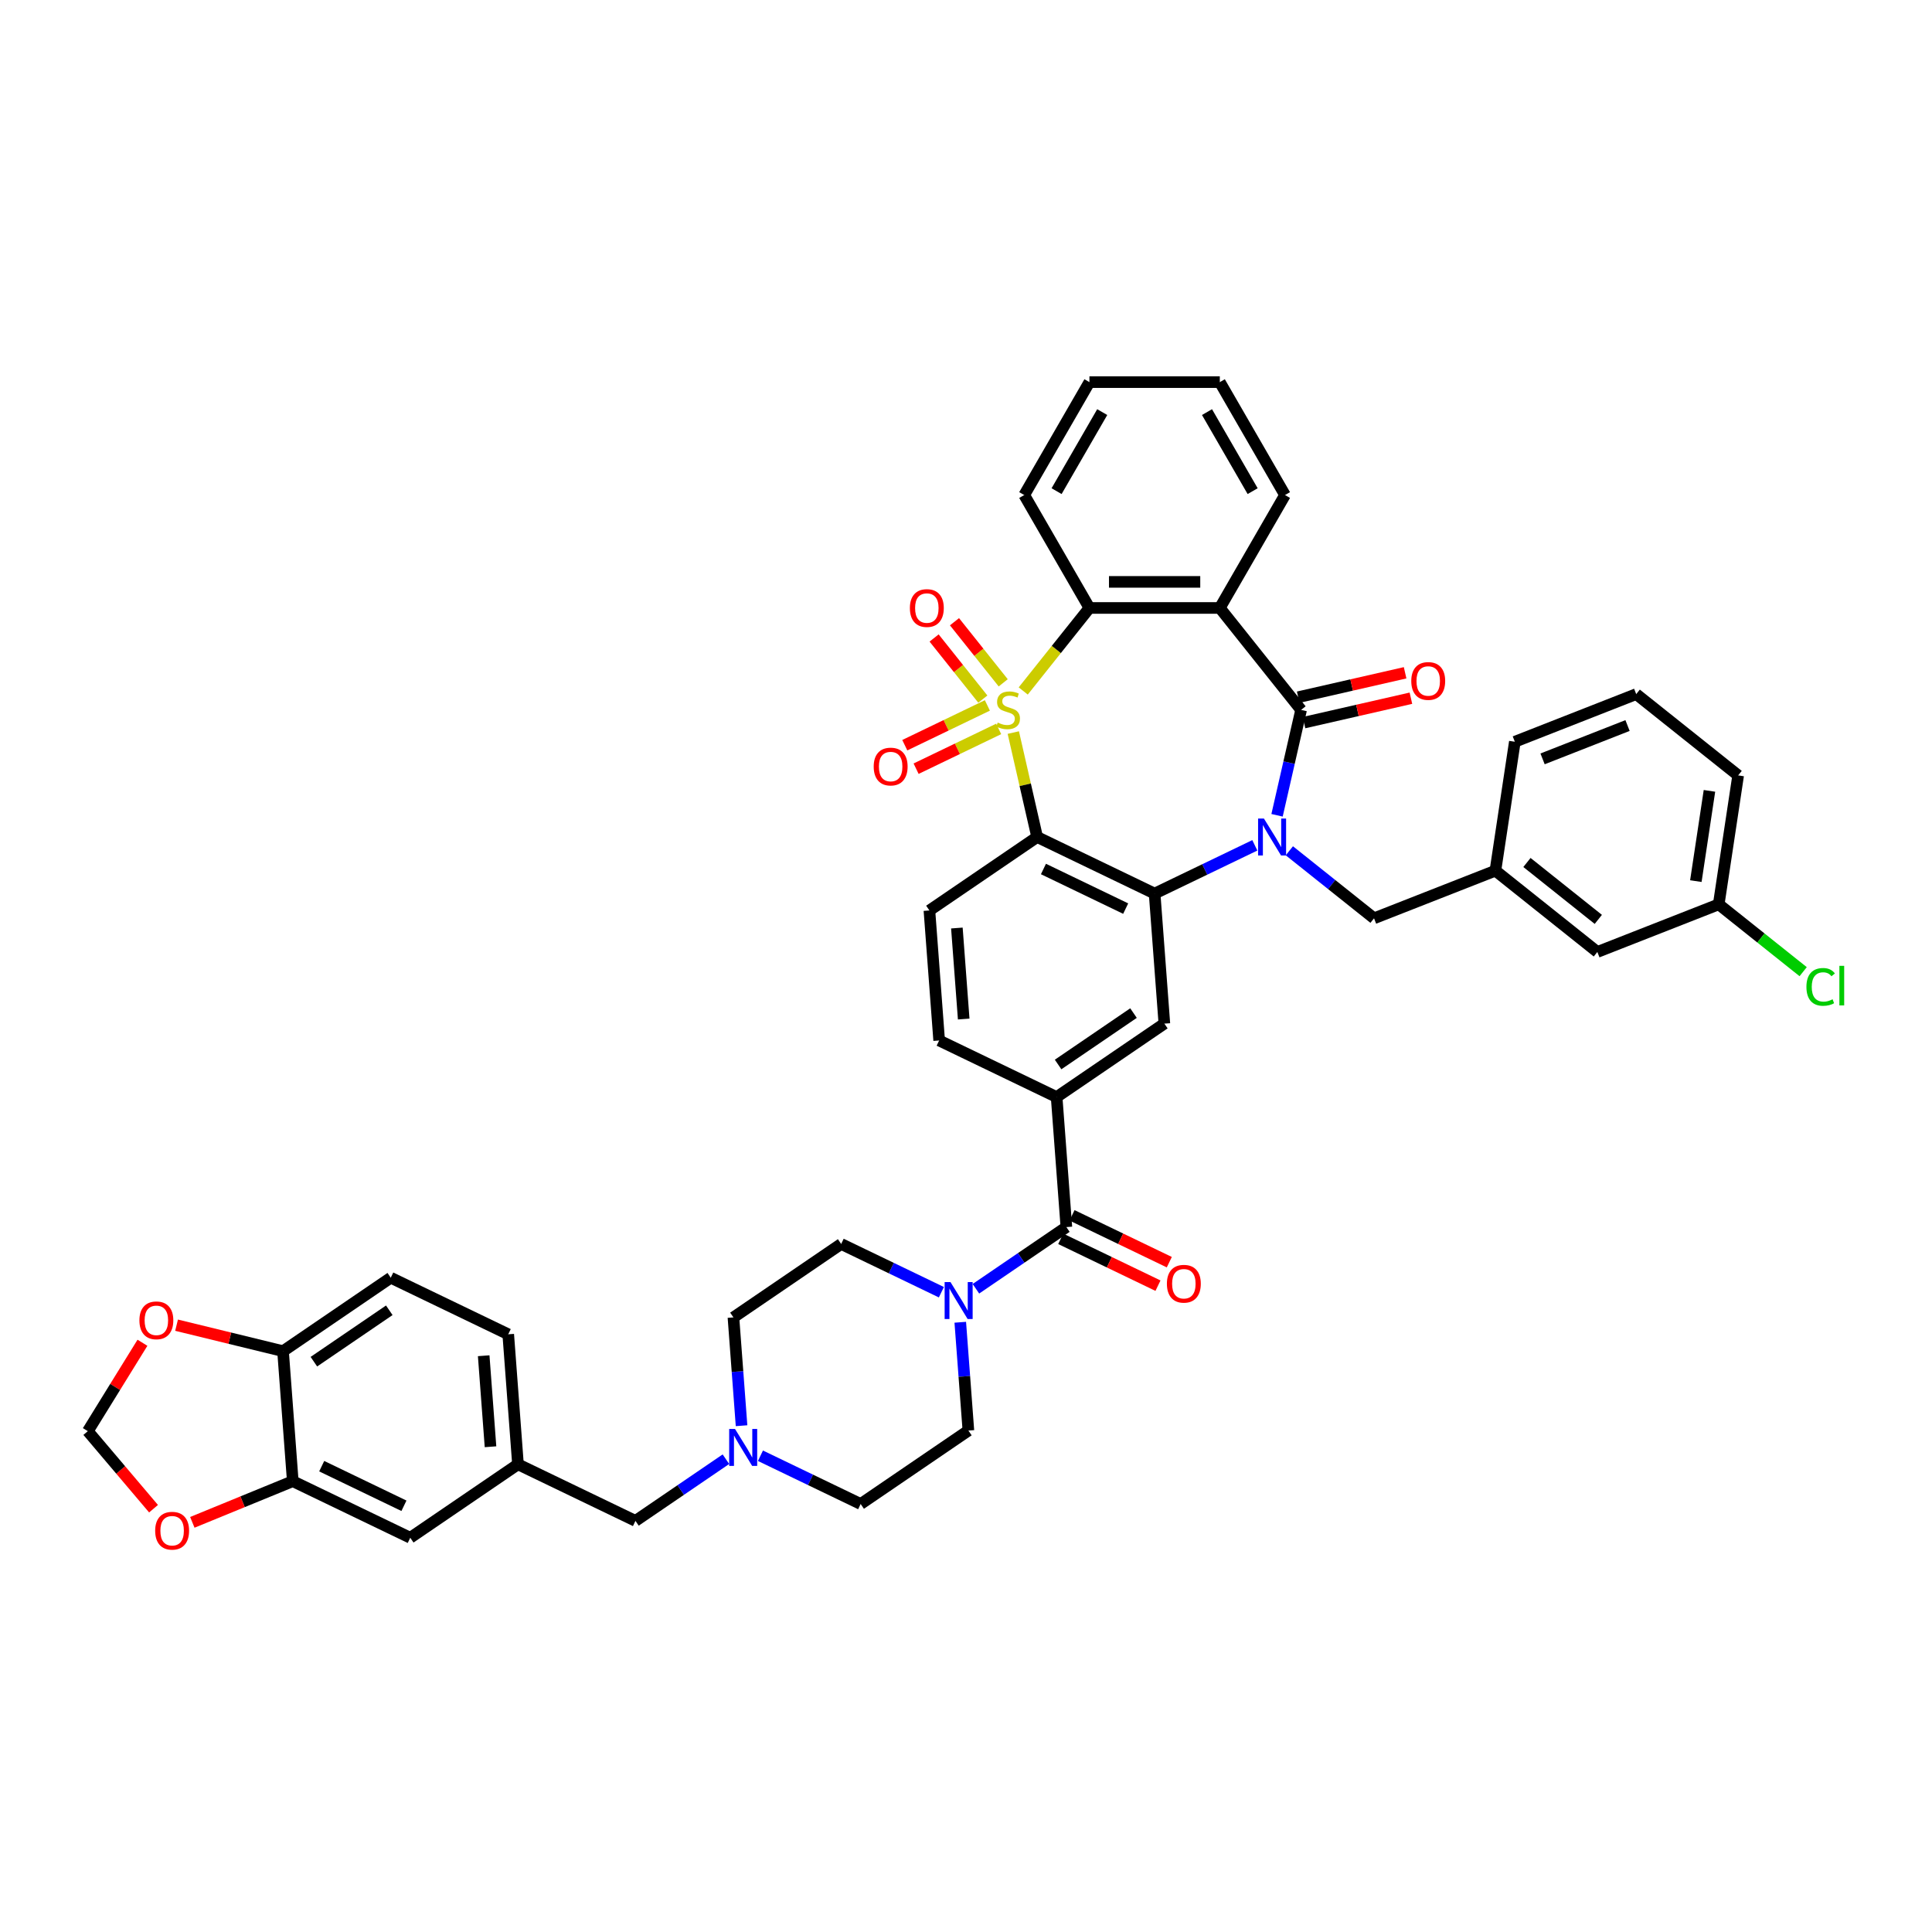 <?xml version='1.0' encoding='iso-8859-1'?>
<svg version='1.1' baseProfile='full'
              xmlns='http://www.w3.org/2000/svg'
                      xmlns:rdkit='http://www.rdkit.org/xml'
                      xmlns:xlink='http://www.w3.org/1999/xlink'
                  xml:space='preserve'
width='1000px' height='1000px' viewBox='0 0 1000 1000'>
<!-- END OF HEADER -->
<rect style='opacity:1.0;fill:#FFFFFF;stroke:none' width='1000' height='1000' x='0' y='0'> </rect>
<path class='bond-1' d='M 524.483,379.172 L 530.653,406.206' style='fill:none;fill-rule:evenodd;stroke:#CCCC00;stroke-width:6px;stroke-linecap:butt;stroke-linejoin:miter;stroke-opacity:1' />
<path class='bond-1' d='M 530.653,406.206 L 536.824,433.239' style='fill:none;fill-rule:evenodd;stroke:#000000;stroke-width:6px;stroke-linecap:butt;stroke-linejoin:miter;stroke-opacity:1' />
<path class='bond-5' d='M 529.621,357.643 L 546.753,336.161' style='fill:none;fill-rule:evenodd;stroke:#CCCC00;stroke-width:6px;stroke-linecap:butt;stroke-linejoin:miter;stroke-opacity:1' />
<path class='bond-5' d='M 546.753,336.161 L 563.884,314.679' style='fill:none;fill-rule:evenodd;stroke:#000000;stroke-width:6px;stroke-linecap:butt;stroke-linejoin:miter;stroke-opacity:1' />
<path class='bond-10' d='M 511.063,365.126 L 489.69,375.419' style='fill:none;fill-rule:evenodd;stroke:#CCCC00;stroke-width:6px;stroke-linecap:butt;stroke-linejoin:miter;stroke-opacity:1' />
<path class='bond-10' d='M 489.69,375.419 L 468.317,385.711' style='fill:none;fill-rule:evenodd;stroke:#FF0000;stroke-width:6px;stroke-linecap:butt;stroke-linejoin:miter;stroke-opacity:1' />
<path class='bond-10' d='M 516.919,377.287 L 495.546,387.58' style='fill:none;fill-rule:evenodd;stroke:#CCCC00;stroke-width:6px;stroke-linecap:butt;stroke-linejoin:miter;stroke-opacity:1' />
<path class='bond-10' d='M 495.546,387.58 L 474.174,397.872' style='fill:none;fill-rule:evenodd;stroke:#FF0000;stroke-width:6px;stroke-linecap:butt;stroke-linejoin:miter;stroke-opacity:1' />
<path class='bond-11' d='M 519.267,353.435 L 506.656,337.621' style='fill:none;fill-rule:evenodd;stroke:#CCCC00;stroke-width:6px;stroke-linecap:butt;stroke-linejoin:miter;stroke-opacity:1' />
<path class='bond-11' d='M 506.656,337.621 L 494.044,321.806' style='fill:none;fill-rule:evenodd;stroke:#FF0000;stroke-width:6px;stroke-linecap:butt;stroke-linejoin:miter;stroke-opacity:1' />
<path class='bond-11' d='M 508.715,361.851 L 496.103,346.036' style='fill:none;fill-rule:evenodd;stroke:#CCCC00;stroke-width:6px;stroke-linecap:butt;stroke-linejoin:miter;stroke-opacity:1' />
<path class='bond-11' d='M 496.103,346.036 L 483.491,330.222' style='fill:none;fill-rule:evenodd;stroke:#FF0000;stroke-width:6px;stroke-linecap:butt;stroke-linejoin:miter;stroke-opacity:1' />
<path class='bond-0' d='M 649.497,437.542 L 623.563,450.031' style='fill:none;fill-rule:evenodd;stroke:#0000FF;stroke-width:6px;stroke-linecap:butt;stroke-linejoin:miter;stroke-opacity:1' />
<path class='bond-0' d='M 623.563,450.031 L 597.628,462.521' style='fill:none;fill-rule:evenodd;stroke:#000000;stroke-width:6px;stroke-linecap:butt;stroke-linejoin:miter;stroke-opacity:1' />
<path class='bond-13' d='M 667.368,440.365 L 689.282,457.841' style='fill:none;fill-rule:evenodd;stroke:#0000FF;stroke-width:6px;stroke-linecap:butt;stroke-linejoin:miter;stroke-opacity:1' />
<path class='bond-13' d='M 689.282,457.841 L 711.197,475.317' style='fill:none;fill-rule:evenodd;stroke:#000000;stroke-width:6px;stroke-linecap:butt;stroke-linejoin:miter;stroke-opacity:1' />
<path class='bond-43' d='M 660.999,421.995 L 667.225,394.719' style='fill:none;fill-rule:evenodd;stroke:#0000FF;stroke-width:6px;stroke-linecap:butt;stroke-linejoin:miter;stroke-opacity:1' />
<path class='bond-43' d='M 667.225,394.719 L 673.45,367.443' style='fill:none;fill-rule:evenodd;stroke:#000000;stroke-width:6px;stroke-linecap:butt;stroke-linejoin:miter;stroke-opacity:1' />
<path class='bond-3' d='M 536.824,433.239 L 597.628,462.521' style='fill:none;fill-rule:evenodd;stroke:#000000;stroke-width:6px;stroke-linecap:butt;stroke-linejoin:miter;stroke-opacity:1' />
<path class='bond-3' d='M 540.088,449.792 L 582.651,470.289' style='fill:none;fill-rule:evenodd;stroke:#000000;stroke-width:6px;stroke-linecap:butt;stroke-linejoin:miter;stroke-opacity:1' />
<path class='bond-12' d='M 536.824,433.239 L 481.062,471.256' style='fill:none;fill-rule:evenodd;stroke:#000000;stroke-width:6px;stroke-linecap:butt;stroke-linejoin:miter;stroke-opacity:1' />
<path class='bond-2' d='M 673.45,367.443 L 631.372,314.679' style='fill:none;fill-rule:evenodd;stroke:#000000;stroke-width:6px;stroke-linecap:butt;stroke-linejoin:miter;stroke-opacity:1' />
<path class='bond-16' d='M 674.952,374.023 L 702.619,367.708' style='fill:none;fill-rule:evenodd;stroke:#000000;stroke-width:6px;stroke-linecap:butt;stroke-linejoin:miter;stroke-opacity:1' />
<path class='bond-16' d='M 702.619,367.708 L 730.287,361.393' style='fill:none;fill-rule:evenodd;stroke:#FF0000;stroke-width:6px;stroke-linecap:butt;stroke-linejoin:miter;stroke-opacity:1' />
<path class='bond-16' d='M 671.948,360.864 L 699.616,354.549' style='fill:none;fill-rule:evenodd;stroke:#000000;stroke-width:6px;stroke-linecap:butt;stroke-linejoin:miter;stroke-opacity:1' />
<path class='bond-16' d='M 699.616,354.549 L 727.284,348.234' style='fill:none;fill-rule:evenodd;stroke:#FF0000;stroke-width:6px;stroke-linecap:butt;stroke-linejoin:miter;stroke-opacity:1' />
<path class='bond-8' d='M 597.628,462.521 L 602.672,529.82' style='fill:none;fill-rule:evenodd;stroke:#000000;stroke-width:6px;stroke-linecap:butt;stroke-linejoin:miter;stroke-opacity:1' />
<path class='bond-4' d='M 631.372,314.679 L 563.884,314.679' style='fill:none;fill-rule:evenodd;stroke:#000000;stroke-width:6px;stroke-linecap:butt;stroke-linejoin:miter;stroke-opacity:1' />
<path class='bond-4' d='M 621.249,301.181 L 574.007,301.181' style='fill:none;fill-rule:evenodd;stroke:#000000;stroke-width:6px;stroke-linecap:butt;stroke-linejoin:miter;stroke-opacity:1' />
<path class='bond-32' d='M 631.372,314.679 L 665.116,256.233' style='fill:none;fill-rule:evenodd;stroke:#000000;stroke-width:6px;stroke-linecap:butt;stroke-linejoin:miter;stroke-opacity:1' />
<path class='bond-36' d='M 563.884,314.679 L 530.14,256.233' style='fill:none;fill-rule:evenodd;stroke:#000000;stroke-width:6px;stroke-linecap:butt;stroke-linejoin:miter;stroke-opacity:1' />
<path class='bond-6' d='M 551.954,635.137 L 546.91,567.837' style='fill:none;fill-rule:evenodd;stroke:#000000;stroke-width:6px;stroke-linecap:butt;stroke-linejoin:miter;stroke-opacity:1' />
<path class='bond-7' d='M 551.954,635.137 L 528.541,651.099' style='fill:none;fill-rule:evenodd;stroke:#000000;stroke-width:6px;stroke-linecap:butt;stroke-linejoin:miter;stroke-opacity:1' />
<path class='bond-7' d='M 528.541,651.099 L 505.128,667.062' style='fill:none;fill-rule:evenodd;stroke:#0000FF;stroke-width:6px;stroke-linecap:butt;stroke-linejoin:miter;stroke-opacity:1' />
<path class='bond-22' d='M 549.026,641.217 L 574.198,653.339' style='fill:none;fill-rule:evenodd;stroke:#000000;stroke-width:6px;stroke-linecap:butt;stroke-linejoin:miter;stroke-opacity:1' />
<path class='bond-22' d='M 574.198,653.339 L 599.369,665.461' style='fill:none;fill-rule:evenodd;stroke:#FF0000;stroke-width:6px;stroke-linecap:butt;stroke-linejoin:miter;stroke-opacity:1' />
<path class='bond-22' d='M 554.882,629.056 L 580.054,641.178' style='fill:none;fill-rule:evenodd;stroke:#000000;stroke-width:6px;stroke-linecap:butt;stroke-linejoin:miter;stroke-opacity:1' />
<path class='bond-22' d='M 580.054,641.178 L 605.226,653.3' style='fill:none;fill-rule:evenodd;stroke:#FF0000;stroke-width:6px;stroke-linecap:butt;stroke-linejoin:miter;stroke-opacity:1' />
<path class='bond-24' d='M 487.257,668.851 L 461.323,656.361' style='fill:none;fill-rule:evenodd;stroke:#0000FF;stroke-width:6px;stroke-linecap:butt;stroke-linejoin:miter;stroke-opacity:1' />
<path class='bond-24' d='M 461.323,656.361 L 435.388,643.872' style='fill:none;fill-rule:evenodd;stroke:#000000;stroke-width:6px;stroke-linecap:butt;stroke-linejoin:miter;stroke-opacity:1' />
<path class='bond-25' d='M 497.035,684.397 L 499.136,712.425' style='fill:none;fill-rule:evenodd;stroke:#0000FF;stroke-width:6px;stroke-linecap:butt;stroke-linejoin:miter;stroke-opacity:1' />
<path class='bond-25' d='M 499.136,712.425 L 501.236,740.453' style='fill:none;fill-rule:evenodd;stroke:#000000;stroke-width:6px;stroke-linecap:butt;stroke-linejoin:miter;stroke-opacity:1' />
<path class='bond-45' d='M 602.672,529.82 L 546.91,567.837' style='fill:none;fill-rule:evenodd;stroke:#000000;stroke-width:6px;stroke-linecap:butt;stroke-linejoin:miter;stroke-opacity:1' />
<path class='bond-45' d='M 586.704,524.37 L 547.671,550.983' style='fill:none;fill-rule:evenodd;stroke:#000000;stroke-width:6px;stroke-linecap:butt;stroke-linejoin:miter;stroke-opacity:1' />
<path class='bond-9' d='M 546.91,567.837 L 486.106,538.555' style='fill:none;fill-rule:evenodd;stroke:#000000;stroke-width:6px;stroke-linecap:butt;stroke-linejoin:miter;stroke-opacity:1' />
<path class='bond-20' d='M 481.062,471.256 L 486.106,538.555' style='fill:none;fill-rule:evenodd;stroke:#000000;stroke-width:6px;stroke-linecap:butt;stroke-linejoin:miter;stroke-opacity:1' />
<path class='bond-20' d='M 495.279,480.342 L 498.809,527.452' style='fill:none;fill-rule:evenodd;stroke:#000000;stroke-width:6px;stroke-linecap:butt;stroke-linejoin:miter;stroke-opacity:1' />
<path class='bond-27' d='M 711.197,475.317 L 774.02,450.661' style='fill:none;fill-rule:evenodd;stroke:#000000;stroke-width:6px;stroke-linecap:butt;stroke-linejoin:miter;stroke-opacity:1' />
<path class='bond-14' d='M 393.606,753.492 L 419.54,765.981' style='fill:none;fill-rule:evenodd;stroke:#0000FF;stroke-width:6px;stroke-linecap:butt;stroke-linejoin:miter;stroke-opacity:1' />
<path class='bond-14' d='M 419.54,765.981 L 445.475,778.47' style='fill:none;fill-rule:evenodd;stroke:#000000;stroke-width:6px;stroke-linecap:butt;stroke-linejoin:miter;stroke-opacity:1' />
<path class='bond-28' d='M 375.735,755.281 L 352.322,771.243' style='fill:none;fill-rule:evenodd;stroke:#0000FF;stroke-width:6px;stroke-linecap:butt;stroke-linejoin:miter;stroke-opacity:1' />
<path class='bond-28' d='M 352.322,771.243 L 328.909,787.206' style='fill:none;fill-rule:evenodd;stroke:#000000;stroke-width:6px;stroke-linecap:butt;stroke-linejoin:miter;stroke-opacity:1' />
<path class='bond-46' d='M 383.828,737.945 L 381.727,709.917' style='fill:none;fill-rule:evenodd;stroke:#0000FF;stroke-width:6px;stroke-linecap:butt;stroke-linejoin:miter;stroke-opacity:1' />
<path class='bond-46' d='M 381.727,709.917 L 379.627,681.889' style='fill:none;fill-rule:evenodd;stroke:#000000;stroke-width:6px;stroke-linecap:butt;stroke-linejoin:miter;stroke-opacity:1' />
<path class='bond-15' d='M 151.539,766.659 L 212.344,795.941' style='fill:none;fill-rule:evenodd;stroke:#000000;stroke-width:6px;stroke-linecap:butt;stroke-linejoin:miter;stroke-opacity:1' />
<path class='bond-15' d='M 166.516,758.891 L 209.079,779.388' style='fill:none;fill-rule:evenodd;stroke:#000000;stroke-width:6px;stroke-linecap:butt;stroke-linejoin:miter;stroke-opacity:1' />
<path class='bond-18' d='M 151.539,766.659 L 125.546,777.312' style='fill:none;fill-rule:evenodd;stroke:#000000;stroke-width:6px;stroke-linecap:butt;stroke-linejoin:miter;stroke-opacity:1' />
<path class='bond-18' d='M 125.546,777.312 L 99.553,787.965' style='fill:none;fill-rule:evenodd;stroke:#FF0000;stroke-width:6px;stroke-linecap:butt;stroke-linejoin:miter;stroke-opacity:1' />
<path class='bond-48' d='M 151.539,766.659 L 146.496,699.36' style='fill:none;fill-rule:evenodd;stroke:#000000;stroke-width:6px;stroke-linecap:butt;stroke-linejoin:miter;stroke-opacity:1' />
<path class='bond-17' d='M 146.496,699.36 L 202.257,661.343' style='fill:none;fill-rule:evenodd;stroke:#000000;stroke-width:6px;stroke-linecap:butt;stroke-linejoin:miter;stroke-opacity:1' />
<path class='bond-17' d='M 162.463,704.81 L 201.496,678.198' style='fill:none;fill-rule:evenodd;stroke:#000000;stroke-width:6px;stroke-linecap:butt;stroke-linejoin:miter;stroke-opacity:1' />
<path class='bond-19' d='M 146.496,699.36 L 118.944,692.636' style='fill:none;fill-rule:evenodd;stroke:#000000;stroke-width:6px;stroke-linecap:butt;stroke-linejoin:miter;stroke-opacity:1' />
<path class='bond-19' d='M 118.944,692.636 L 91.392,685.913' style='fill:none;fill-rule:evenodd;stroke:#FF0000;stroke-width:6px;stroke-linecap:butt;stroke-linejoin:miter;stroke-opacity:1' />
<path class='bond-21' d='M 79.47,780.901 L 62.462,760.836' style='fill:none;fill-rule:evenodd;stroke:#FF0000;stroke-width:6px;stroke-linecap:butt;stroke-linejoin:miter;stroke-opacity:1' />
<path class='bond-21' d='M 62.462,760.836 L 45.455,740.771' style='fill:none;fill-rule:evenodd;stroke:#000000;stroke-width:6px;stroke-linecap:butt;stroke-linejoin:miter;stroke-opacity:1' />
<path class='bond-49' d='M 73.734,695.008 L 59.594,717.889' style='fill:none;fill-rule:evenodd;stroke:#FF0000;stroke-width:6px;stroke-linecap:butt;stroke-linejoin:miter;stroke-opacity:1' />
<path class='bond-49' d='M 59.594,717.889 L 45.455,740.771' style='fill:none;fill-rule:evenodd;stroke:#000000;stroke-width:6px;stroke-linecap:butt;stroke-linejoin:miter;stroke-opacity:1' />
<path class='bond-23' d='M 212.344,795.941 L 268.105,757.924' style='fill:none;fill-rule:evenodd;stroke:#000000;stroke-width:6px;stroke-linecap:butt;stroke-linejoin:miter;stroke-opacity:1' />
<path class='bond-30' d='M 435.388,643.872 L 379.627,681.889' style='fill:none;fill-rule:evenodd;stroke:#000000;stroke-width:6px;stroke-linecap:butt;stroke-linejoin:miter;stroke-opacity:1' />
<path class='bond-31' d='M 501.236,740.453 L 445.475,778.47' style='fill:none;fill-rule:evenodd;stroke:#000000;stroke-width:6px;stroke-linecap:butt;stroke-linejoin:miter;stroke-opacity:1' />
<path class='bond-26' d='M 268.105,757.924 L 328.909,787.206' style='fill:none;fill-rule:evenodd;stroke:#000000;stroke-width:6px;stroke-linecap:butt;stroke-linejoin:miter;stroke-opacity:1' />
<path class='bond-34' d='M 268.105,757.924 L 263.061,690.625' style='fill:none;fill-rule:evenodd;stroke:#000000;stroke-width:6px;stroke-linecap:butt;stroke-linejoin:miter;stroke-opacity:1' />
<path class='bond-34' d='M 253.888,748.838 L 250.358,701.728' style='fill:none;fill-rule:evenodd;stroke:#000000;stroke-width:6px;stroke-linecap:butt;stroke-linejoin:miter;stroke-opacity:1' />
<path class='bond-33' d='M 774.02,450.661 L 826.784,492.739' style='fill:none;fill-rule:evenodd;stroke:#000000;stroke-width:6px;stroke-linecap:butt;stroke-linejoin:miter;stroke-opacity:1' />
<path class='bond-33' d='M 790.35,446.42 L 827.285,475.874' style='fill:none;fill-rule:evenodd;stroke:#000000;stroke-width:6px;stroke-linecap:butt;stroke-linejoin:miter;stroke-opacity:1' />
<path class='bond-39' d='M 774.02,450.661 L 784.078,383.927' style='fill:none;fill-rule:evenodd;stroke:#000000;stroke-width:6px;stroke-linecap:butt;stroke-linejoin:miter;stroke-opacity:1' />
<path class='bond-29' d='M 202.257,661.343 L 263.061,690.625' style='fill:none;fill-rule:evenodd;stroke:#000000;stroke-width:6px;stroke-linecap:butt;stroke-linejoin:miter;stroke-opacity:1' />
<path class='bond-44' d='M 665.116,256.233 L 631.372,197.786' style='fill:none;fill-rule:evenodd;stroke:#000000;stroke-width:6px;stroke-linecap:butt;stroke-linejoin:miter;stroke-opacity:1' />
<path class='bond-44' d='M 648.365,254.215 L 624.744,213.302' style='fill:none;fill-rule:evenodd;stroke:#000000;stroke-width:6px;stroke-linecap:butt;stroke-linejoin:miter;stroke-opacity:1' />
<path class='bond-35' d='M 826.784,492.739 L 889.606,468.083' style='fill:none;fill-rule:evenodd;stroke:#000000;stroke-width:6px;stroke-linecap:butt;stroke-linejoin:miter;stroke-opacity:1' />
<path class='bond-37' d='M 889.606,468.083 L 911.46,485.51' style='fill:none;fill-rule:evenodd;stroke:#000000;stroke-width:6px;stroke-linecap:butt;stroke-linejoin:miter;stroke-opacity:1' />
<path class='bond-37' d='M 911.46,485.51 L 933.314,502.938' style='fill:none;fill-rule:evenodd;stroke:#00CC00;stroke-width:6px;stroke-linecap:butt;stroke-linejoin:miter;stroke-opacity:1' />
<path class='bond-47' d='M 889.606,468.083 L 899.665,401.349' style='fill:none;fill-rule:evenodd;stroke:#000000;stroke-width:6px;stroke-linecap:butt;stroke-linejoin:miter;stroke-opacity:1' />
<path class='bond-47' d='M 877.768,456.061 L 884.809,409.347' style='fill:none;fill-rule:evenodd;stroke:#000000;stroke-width:6px;stroke-linecap:butt;stroke-linejoin:miter;stroke-opacity:1' />
<path class='bond-42' d='M 530.14,256.233 L 563.884,197.786' style='fill:none;fill-rule:evenodd;stroke:#000000;stroke-width:6px;stroke-linecap:butt;stroke-linejoin:miter;stroke-opacity:1' />
<path class='bond-42' d='M 546.891,254.215 L 570.512,213.302' style='fill:none;fill-rule:evenodd;stroke:#000000;stroke-width:6px;stroke-linecap:butt;stroke-linejoin:miter;stroke-opacity:1' />
<path class='bond-38' d='M 846.901,359.271 L 784.078,383.927' style='fill:none;fill-rule:evenodd;stroke:#000000;stroke-width:6px;stroke-linecap:butt;stroke-linejoin:miter;stroke-opacity:1' />
<path class='bond-38' d='M 842.409,375.534 L 798.433,392.793' style='fill:none;fill-rule:evenodd;stroke:#000000;stroke-width:6px;stroke-linecap:butt;stroke-linejoin:miter;stroke-opacity:1' />
<path class='bond-40' d='M 846.901,359.271 L 899.665,401.349' style='fill:none;fill-rule:evenodd;stroke:#000000;stroke-width:6px;stroke-linecap:butt;stroke-linejoin:miter;stroke-opacity:1' />
<path class='bond-41' d='M 631.372,197.786 L 563.884,197.786' style='fill:none;fill-rule:evenodd;stroke:#000000;stroke-width:6px;stroke-linecap:butt;stroke-linejoin:miter;stroke-opacity:1' />
<path  class='atom-0' d='M 516.407 374.003
Q 516.623 374.084, 517.514 374.462
Q 518.405 374.84, 519.377 375.083
Q 520.375 375.299, 521.347 375.299
Q 523.156 375.299, 524.209 374.435
Q 525.262 373.544, 525.262 372.005
Q 525.262 370.952, 524.722 370.305
Q 524.209 369.657, 523.399 369.306
Q 522.589 368.955, 521.239 368.55
Q 519.539 368.037, 518.513 367.551
Q 517.514 367.065, 516.785 366.039
Q 516.083 365.014, 516.083 363.286
Q 516.083 360.883, 517.703 359.399
Q 519.35 357.914, 522.589 357.914
Q 524.803 357.914, 527.313 358.967
L 526.692 361.045
Q 524.398 360.1, 522.67 360.1
Q 520.807 360.1, 519.782 360.883
Q 518.756 361.639, 518.783 362.962
Q 518.783 363.988, 519.296 364.609
Q 519.835 365.229, 520.591 365.58
Q 521.374 365.931, 522.67 366.336
Q 524.398 366.876, 525.423 367.416
Q 526.449 367.956, 527.178 369.063
Q 527.934 370.143, 527.934 372.005
Q 527.934 374.651, 526.152 376.082
Q 524.398 377.485, 521.455 377.485
Q 519.755 377.485, 518.459 377.107
Q 517.19 376.756, 515.678 376.136
L 516.407 374.003
' fill='#CCCC00'/>
<path  class='atom-1' d='M 654.208 423.683
L 660.471 433.806
Q 661.092 434.805, 662.09 436.613
Q 663.089 438.422, 663.143 438.53
L 663.143 423.683
L 665.681 423.683
L 665.681 442.795
L 663.062 442.795
L 656.341 431.727
Q 655.558 430.431, 654.721 428.947
Q 653.911 427.462, 653.668 427.003
L 653.668 442.795
L 651.184 442.795
L 651.184 423.683
L 654.208 423.683
' fill='#0000FF'/>
<path  class='atom-8' d='M 491.968 663.598
L 498.231 673.721
Q 498.852 674.72, 499.85 676.528
Q 500.849 678.337, 500.903 678.445
L 500.903 663.598
L 503.441 663.598
L 503.441 682.71
L 500.822 682.71
L 494.1 671.642
Q 493.318 670.346, 492.481 668.862
Q 491.671 667.377, 491.428 666.918
L 491.428 682.71
L 488.944 682.71
L 488.944 663.598
L 491.968 663.598
' fill='#0000FF'/>
<path  class='atom-11' d='M 452.228 396.779
Q 452.228 392.19, 454.496 389.625
Q 456.763 387.061, 461.002 387.061
Q 465.24 387.061, 467.507 389.625
Q 469.775 392.19, 469.775 396.779
Q 469.775 401.422, 467.48 404.068
Q 465.186 406.686, 461.002 406.686
Q 456.79 406.686, 454.496 404.068
Q 452.228 401.449, 452.228 396.779
M 461.002 404.527
Q 463.917 404.527, 465.483 402.583
Q 467.076 400.612, 467.076 396.779
Q 467.076 393.027, 465.483 391.137
Q 463.917 389.22, 461.002 389.22
Q 458.086 389.22, 456.493 391.11
Q 454.928 393, 454.928 396.779
Q 454.928 400.639, 456.493 402.583
Q 458.086 404.527, 461.002 404.527
' fill='#FF0000'/>
<path  class='atom-12' d='M 470.955 314.733
Q 470.955 310.144, 473.222 307.579
Q 475.49 305.015, 479.728 305.015
Q 483.966 305.015, 486.234 307.579
Q 488.502 310.144, 488.502 314.733
Q 488.502 319.376, 486.207 322.022
Q 483.912 324.64, 479.728 324.64
Q 475.517 324.64, 473.222 322.022
Q 470.955 319.403, 470.955 314.733
M 479.728 322.481
Q 482.644 322.481, 484.209 320.537
Q 485.802 318.566, 485.802 314.733
Q 485.802 310.981, 484.209 309.091
Q 482.644 307.174, 479.728 307.174
Q 476.813 307.174, 475.22 309.064
Q 473.654 310.954, 473.654 314.733
Q 473.654 318.593, 475.22 320.537
Q 476.813 322.481, 479.728 322.481
' fill='#FF0000'/>
<path  class='atom-15' d='M 380.446 739.632
L 386.708 749.755
Q 387.329 750.754, 388.328 752.563
Q 389.327 754.372, 389.381 754.48
L 389.381 739.632
L 391.919 739.632
L 391.919 758.745
L 389.3 758.745
L 382.578 747.677
Q 381.795 746.381, 380.959 744.896
Q 380.149 743.411, 379.906 742.953
L 379.906 758.745
L 377.422 758.745
L 377.422 739.632
L 380.446 739.632
' fill='#0000FF'/>
<path  class='atom-17' d='M 730.473 352.48
Q 730.473 347.89, 732.74 345.326
Q 735.008 342.761, 739.246 342.761
Q 743.484 342.761, 745.752 345.326
Q 748.019 347.89, 748.019 352.48
Q 748.019 357.123, 745.725 359.768
Q 743.43 362.387, 739.246 362.387
Q 735.035 362.387, 732.74 359.768
Q 730.473 357.15, 730.473 352.48
M 739.246 360.227
Q 742.161 360.227, 743.727 358.284
Q 745.32 356.313, 745.32 352.48
Q 745.32 348.727, 743.727 346.838
Q 742.161 344.921, 739.246 344.921
Q 736.33 344.921, 734.738 346.811
Q 733.172 348.7, 733.172 352.48
Q 733.172 356.34, 734.738 358.284
Q 736.33 360.227, 739.246 360.227
' fill='#FF0000'/>
<path  class='atom-19' d='M 80.319 792.306
Q 80.319 787.717, 82.586 785.153
Q 84.854 782.588, 89.092 782.588
Q 93.33 782.588, 95.598 785.153
Q 97.866 787.717, 97.866 792.306
Q 97.866 796.95, 95.571 799.595
Q 93.276 802.214, 89.092 802.214
Q 84.881 802.214, 82.586 799.595
Q 80.319 796.977, 80.319 792.306
M 89.092 800.054
Q 92.008 800.054, 93.573 798.11
Q 95.166 796.14, 95.166 792.306
Q 95.166 788.554, 93.573 786.664
Q 92.008 784.748, 89.092 784.748
Q 86.177 784.748, 84.584 786.637
Q 83.018 788.527, 83.018 792.306
Q 83.018 796.167, 84.584 798.11
Q 86.177 800.054, 89.092 800.054
' fill='#FF0000'/>
<path  class='atom-20' d='M 72.158 683.414
Q 72.158 678.825, 74.426 676.26
Q 76.694 673.696, 80.932 673.696
Q 85.17 673.696, 87.438 676.26
Q 89.705 678.825, 89.705 683.414
Q 89.705 688.057, 87.411 690.703
Q 85.116 693.321, 80.932 693.321
Q 76.721 693.321, 74.426 690.703
Q 72.158 688.084, 72.158 683.414
M 80.932 691.162
Q 83.847 691.162, 85.413 689.218
Q 87.006 687.247, 87.006 683.414
Q 87.006 679.662, 85.413 677.772
Q 83.847 675.855, 80.932 675.855
Q 78.016 675.855, 76.424 677.745
Q 74.858 679.635, 74.858 683.414
Q 74.858 687.274, 76.424 689.218
Q 78.016 691.162, 80.932 691.162
' fill='#FF0000'/>
<path  class='atom-23' d='M 603.985 664.472
Q 603.985 659.883, 606.252 657.319
Q 608.52 654.754, 612.758 654.754
Q 616.997 654.754, 619.264 657.319
Q 621.532 659.883, 621.532 664.472
Q 621.532 669.116, 619.237 671.761
Q 616.943 674.38, 612.758 674.38
Q 608.547 674.38, 606.252 671.761
Q 603.985 669.143, 603.985 664.472
M 612.758 672.22
Q 615.674 672.22, 617.239 670.276
Q 618.832 668.306, 618.832 664.472
Q 618.832 660.72, 617.239 658.83
Q 615.674 656.914, 612.758 656.914
Q 609.843 656.914, 608.25 658.803
Q 606.684 660.693, 606.684 664.472
Q 606.684 668.333, 608.25 670.276
Q 609.843 672.22, 612.758 672.22
' fill='#FF0000'/>
<path  class='atom-38' d='M 935.001 510.822
Q 935.001 506.071, 937.215 503.587
Q 939.455 501.077, 943.693 501.077
Q 947.635 501.077, 949.74 503.857
L 947.959 505.315
Q 946.42 503.291, 943.693 503.291
Q 940.805 503.291, 939.266 505.234
Q 937.754 507.151, 937.754 510.822
Q 937.754 514.602, 939.32 516.545
Q 940.913 518.489, 943.99 518.489
Q 946.096 518.489, 948.553 517.22
L 949.308 519.245
Q 948.31 519.893, 946.798 520.271
Q 945.286 520.648, 943.612 520.648
Q 939.455 520.648, 937.215 518.111
Q 935.001 515.573, 935.001 510.822
' fill='#00CC00'/>
<path  class='atom-38' d='M 952.062 499.916
L 954.545 499.916
L 954.545 520.405
L 952.062 520.405
L 952.062 499.916
' fill='#00CC00'/>
</svg>
